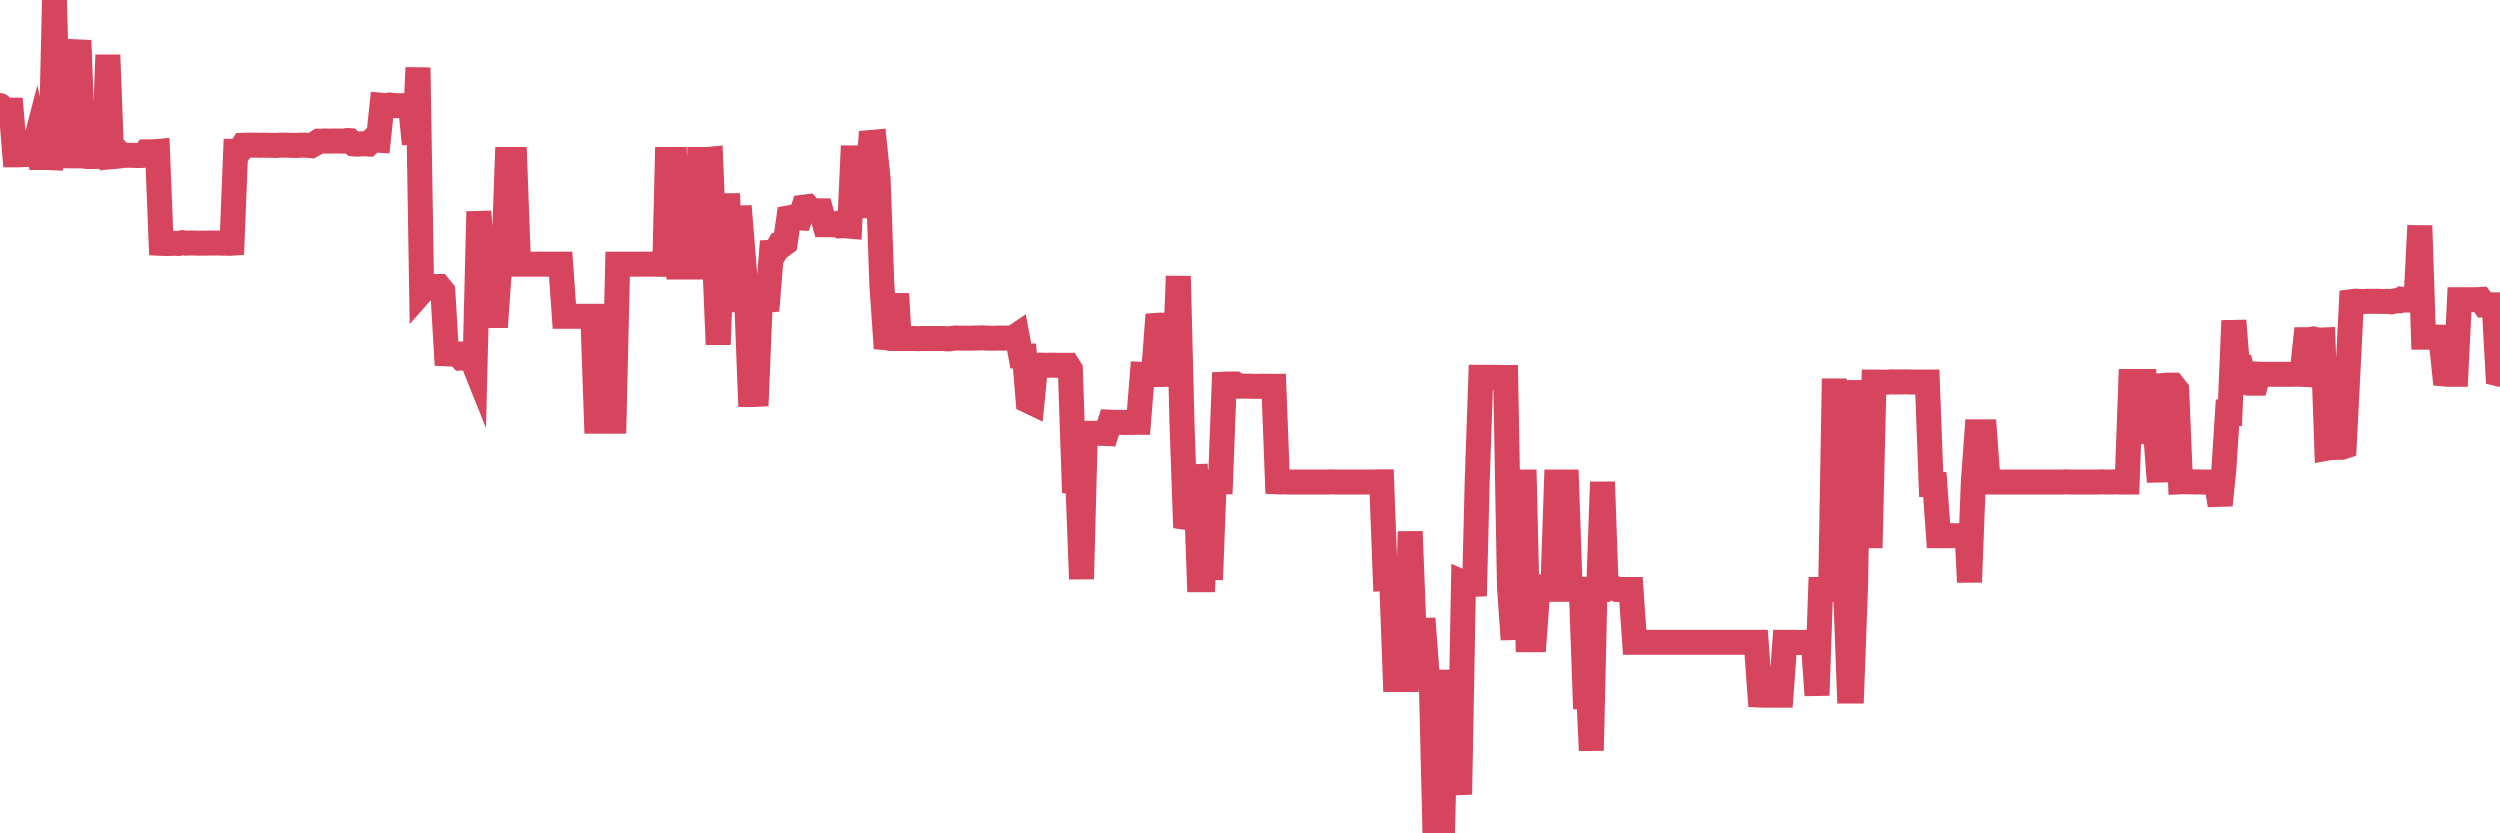 <?xml version="1.0"?><svg width="150px" height="50px" xmlns="http://www.w3.org/2000/svg" xmlns:xlink="http://www.w3.org/1999/xlink"> <polyline fill="none" stroke="#d6455d" stroke-width="1.5px" stroke-linecap="round" stroke-miterlimit="5" points="0.00,6.33 0.22,6.60 0.45,6.61 0.67,6.61 0.89,9.29 1.12,9.29 1.34,9.28 1.56,9.27 1.79,9.27 1.93,9.27 2.16,8.39 2.38,9.45 2.60,9.45 2.83,9.45 3.05,9.46 3.27,0.00 3.50,9.35 3.65,9.34 3.87,9.34 4.09,9.35 4.32,9.35 4.54,3.11 4.76,3.12 4.99,9.36 5.21,9.39 5.36,9.39 5.58,9.39 5.80,9.38 6.03,9.39 6.25,9.39 6.47,3.30 6.70,9.40 6.92,9.38 7.07,9.10 7.29,9.33 7.52,9.32 7.74,9.32 7.96,9.32 8.19,9.33 8.41,9.33 8.63,9.32 8.78,9.11 9.00,9.11 9.23,9.11 9.45,9.09 9.67,14.60 9.90,14.61 10.12,14.61 10.34,14.60 10.49,14.60 10.72,14.61 10.94,14.56 11.16,14.59 11.39,14.58 11.61,14.58 11.83,14.59 12.06,14.59 12.20,14.59 12.43,14.59 12.65,14.58 12.87,14.58 13.10,14.58 13.32,14.59 13.54,14.59 13.77,14.60 13.92,14.59 14.14,9.08 14.36,9.08 14.59,8.72 14.81,8.71 15.03,8.71 15.26,8.71 15.48,8.71 15.63,8.72 15.85,8.71 16.07,8.72 16.30,8.72 16.52,8.73 16.74,8.71 16.97,8.71 17.19,8.71 17.41,8.72 17.56,8.72 17.79,8.73 18.01,8.71 18.23,8.71 18.46,8.72 18.68,8.74 18.90,8.62 19.13,8.47 19.27,8.47 19.50,8.46 19.72,8.47 19.94,8.46 20.17,8.46 20.39,8.46 20.61,8.47 20.84,8.43 20.99,8.44 21.21,8.63 21.43,8.65 21.66,8.63 21.88,8.63 22.10,8.64 22.33,8.42 22.55,8.40 22.70,8.41 22.92,6.32 23.14,6.34 23.37,6.30 23.59,6.33 23.81,6.34 24.04,6.34 24.26,6.34 24.41,6.34 24.63,6.34 24.86,8.64 25.08,4.06 25.30,17.50 25.53,17.24 25.75,17.24 25.97,17.19 26.12,17.19 26.34,17.19 26.57,17.47 26.79,21.23 27.01,21.24 27.24,21.24 27.46,21.24 27.68,21.48 27.83,21.47 28.06,21.47 28.28,21.47 28.50,22.02 28.73,12.69 28.95,15.81 29.17,15.81 29.39,15.81 29.54,18.93 29.77,18.93 29.99,15.85 30.21,15.85 30.44,9.57 30.66,9.57 30.88,9.57 31.11,15.85 31.26,15.85 31.48,15.85 31.70,15.85 31.92,15.85 32.15,15.85 32.37,15.85 32.59,15.85 32.82,15.85 33.04,15.85 33.19,15.85 33.41,15.85 33.64,15.85 33.86,18.98 34.08,18.98 34.31,18.98 34.53,18.98 34.75,18.98 34.90,18.98 35.12,18.98 35.35,18.98 35.57,18.98 35.79,25.27 36.02,25.27 36.24,25.27 36.46,25.27 36.61,25.27 36.84,25.27 37.06,15.85 37.28,15.85 37.51,15.85 37.73,15.85 37.95,15.85 38.18,15.85 38.32,15.85 38.55,15.85 38.77,15.85 38.99,15.85 39.22,15.85 39.44,15.86 39.66,15.86 39.89,15.86 40.04,9.57 40.26,9.57 40.48,9.57 40.71,16.02 40.93,16.02 41.15,16.02 41.38,16.02 41.60,16.02 41.75,16.02 41.97,9.57 42.19,9.57 42.42,9.57 42.64,9.55 42.86,15.08 43.09,20.67 43.31,15.11 43.46,12.34 43.68,12.34 43.91,17.99 44.13,17.97 44.35,12.37 44.58,15.18 44.80,17.99 45.02,23.67 45.17,23.67 45.39,23.66 45.62,18.04 45.84,18.03 46.06,18.01 46.29,15.14 46.51,15.13 46.73,14.75 46.88,14.76 47.11,14.59 47.33,13.07 47.55,13.03 47.78,13.07 48.00,13.08 48.22,12.43 48.45,12.40 48.67,12.65 48.82,12.64 49.04,12.65 49.26,12.65 49.49,13.48 49.71,13.48 49.93,13.49 50.16,13.43 50.38,13.55 50.53,13.54 50.75,13.55 50.98,13.57 51.20,8.76 51.42,13.03 51.65,10.80 51.87,10.76 52.09,10.77 52.24,8.55 52.46,8.53 52.69,10.76 52.91,17.05 53.13,20.26 53.36,20.28 53.58,20.28 53.80,17.63 53.95,20.31 54.18,20.31 54.40,20.31 54.62,20.31 54.85,20.31 55.07,20.32 55.29,20.31 55.52,20.31 55.66,20.31 55.89,20.31 56.11,20.31 56.33,20.31 56.56,20.31 56.78,20.33 57.00,20.33 57.23,20.29 57.38,20.28 57.60,20.29 57.82,20.29 58.05,20.29 58.27,20.29 58.49,20.28 58.72,20.28 58.94,20.27 59.09,20.28 59.31,20.29 59.53,20.29 59.76,20.29 59.98,20.28 60.20,20.29 60.43,20.28 60.65,20.28 60.80,20.27 61.02,20.12 61.25,21.36 61.47,21.36 61.69,24.05 61.92,24.16 62.14,21.92 62.36,21.91 62.51,21.91 62.73,21.92 62.96,21.91 63.18,21.91 63.40,21.92 63.63,21.92 63.85,21.92 64.07,21.92 64.22,22.16 64.45,28.90 64.67,28.92 64.89,34.74 65.12,26.00 65.34,26.00 65.56,26.00 65.78,26.00 66.01,26.00 66.16,26.00 66.38,26.01 66.60,25.33 66.83,25.34 67.05,25.34 67.27,25.34 67.50,25.35 67.72,25.34 67.87,25.35 68.09,25.34 68.31,25.34 68.54,22.46 68.76,22.47 68.98,22.47 69.21,22.47 69.43,19.52 69.58,19.51 69.80,19.51 70.03,22.46 70.25,22.46 70.47,22.46 70.70,16.57 70.92,25.42 71.14,31.66 71.29,31.23 71.51,28.61 71.74,28.60 71.96,34.78 72.18,34.78 72.41,28.91 72.63,34.78 72.85,28.91 73.00,28.91 73.23,28.91 73.45,23.05 73.67,23.04 73.90,23.04 74.12,23.04 74.34,23.17 74.57,23.17 74.71,23.17 74.94,23.17 75.16,23.18 75.38,23.18 75.61,23.18 75.83,23.17 76.05,23.18 76.28,23.18 76.43,23.18 76.65,28.91 76.87,28.92 77.10,28.91 77.32,28.92 77.54,28.92 77.77,28.92 77.99,28.92 78.14,28.92 78.36,28.92 78.58,28.92 78.81,28.92 79.03,28.92 79.25,28.92 79.48,28.92 79.70,28.92 79.85,28.91 80.07,28.92 80.30,28.92 80.52,28.92 80.74,28.92 80.97,28.92 81.19,28.92 81.41,28.92 81.64,28.92 81.78,28.92 82.01,28.92 82.23,28.92 82.45,28.92 82.68,28.91 82.90,28.91 83.12,34.72 83.35,34.71 83.50,34.75 83.72,40.77 83.94,40.77 84.17,40.77 84.39,40.77 84.61,31.89 84.84,37.81 85.06,37.81 85.21,37.81 85.43,37.81 85.65,40.78 85.88,40.96 86.10,49.99 86.32,50.00 86.55,49.96 86.77,40.93 86.92,40.93 87.14,40.93 87.37,46.97 87.59,46.96 87.81,34.96 88.04,35.06 88.26,35.07 88.48,35.06 88.63,28.92 88.85,22.64 89.08,22.64 89.30,22.64 89.52,22.64 89.75,22.64 89.97,22.65 90.19,22.65 90.34,22.65 90.57,35.22 90.79,38.37 91.01,28.92 91.24,28.92 91.46,28.92 91.68,38.38 91.91,38.38 92.05,38.38 92.28,35.22 92.50,35.20 92.72,35.36 92.95,35.36 93.17,35.36 93.39,28.92 93.62,28.92 93.77,28.92 93.99,28.92 94.21,35.36 94.44,35.36 94.66,35.36 94.88,35.36 95.11,41.81 95.33,41.81 95.48,45.03 95.70,35.36 95.92,35.36 96.15,28.92 96.37,35.26 96.59,35.26 96.82,35.26 97.04,35.37 97.26,35.37 97.41,35.37 97.64,35.37 97.86,35.37 98.08,38.54 98.31,38.54 98.53,38.54 98.75,38.54 98.97,38.54 99.12,38.54 99.35,38.54 99.57,38.54 99.79,38.54 100.02,38.54 100.24,38.54 100.46,38.54 100.69,38.54 100.84,38.54 101.06,38.54 101.28,38.54 101.51,38.54 101.73,38.54 101.95,38.54 102.17,38.54 102.40,38.54 102.55,38.54 102.77,38.54 102.99,38.54 103.22,38.54 103.44,38.54 103.66,38.54 103.89,38.54 104.11,38.54 104.26,38.54 104.48,38.54 104.70,38.54 104.93,38.54 105.15,38.54 105.37,38.54 105.60,41.70 105.82,41.71 105.97,41.71 106.19,41.71 106.42,41.71 106.64,41.71 106.86,41.71 107.09,38.54 107.31,38.54 107.53,38.54 107.68,38.54 107.90,38.55 108.13,38.55 108.35,38.54 108.57,38.54 108.80,38.54 109.02,41.72 109.24,35.37 109.39,35.37 109.62,35.37 109.84,35.37 110.06,22.72 110.29,35.25 110.51,35.25 110.73,35.25 110.96,41.46 111.10,41.46 111.33,35.25 111.55,22.82 111.77,32.14 112.00,32.14 112.22,32.14 112.44,22.92 112.67,22.92 112.89,22.93 113.04,22.93 113.26,22.93 113.49,22.91 113.71,22.92 113.93,22.91 114.16,22.92 114.38,22.91 114.60,22.92 114.75,22.92 114.97,22.92 115.20,22.92 115.42,22.92 115.64,22.92 115.87,29.07 116.09,29.07 116.31,32.14 116.46,32.14 116.69,32.14 116.91,32.14 117.13,32.14 117.36,32.14 117.58,32.14 117.80,32.14 118.03,32.14 118.17,34.93 118.40,28.92 118.62,25.91 118.84,25.91 119.07,25.91 119.29,28.92 119.51,28.92 119.74,28.92 119.89,28.92 120.11,28.92 120.33,28.92 120.56,28.92 120.78,28.92 121.00,28.92 121.23,28.92 121.45,28.92 121.60,28.92 121.82,28.92 122.04,28.92 122.27,28.92 122.49,28.92 122.71,28.92 122.94,28.92 123.16,28.92 123.31,28.92 123.53,28.92 123.76,28.92 123.98,28.91 124.20,28.92 124.43,28.92 124.65,28.92 124.87,28.92 125.02,28.92 125.24,28.92 125.47,28.92 125.69,28.92 125.91,28.92 126.14,28.91 126.36,28.92 126.58,28.92 126.73,28.92 126.96,28.91 127.18,28.92 127.40,28.92 127.63,28.92 127.85,22.89 128.07,22.89 128.30,22.89 128.44,22.89 128.67,22.89 128.89,25.90 129.11,25.90 129.34,26.03 129.56,28.91 129.78,23.13 130.01,23.11 130.23,23.11 130.38,23.11 130.60,23.39 130.83,28.91 131.05,28.90 131.27,28.91 131.50,28.91 131.72,28.92 131.94,28.91 132.09,28.92 132.31,28.92 132.54,28.92 132.76,28.92 132.98,28.92 133.21,30.31 133.43,28.18 133.65,24.76 133.80,24.77 134.03,19.24 134.25,22.00 134.47,22.01 134.70,22.93 134.92,22.99 135.14,22.99 135.36,22.99 135.51,22.45 135.74,22.46 135.96,22.46 136.18,22.46 136.41,22.46 136.63,22.46 136.85,22.46 137.08,22.46 137.23,22.46 137.45,22.46 137.67,22.45 137.90,22.45 138.12,22.46 138.34,20.38 138.56,20.38 138.79,20.34 138.94,20.37 139.16,20.41 139.38,20.40 139.61,26.89 139.83,26.85 140.05,26.85 140.28,26.84 140.50,26.84 140.65,26.79 140.87,22.44 141.09,18.10 141.32,18.07 141.54,18.08 141.76,18.09 141.99,18.08 142.21,18.08 142.36,18.08 142.58,18.08 142.81,18.08 143.03,18.09 143.25,18.08 143.48,18.11 143.70,18.05 143.92,18.05 144.07,17.96 144.29,18.00 144.52,18.00 144.74,18.00 144.96,17.99 145.19,13.54 145.41,20.23 145.63,20.23 145.86,20.23 146.01,20.22 146.23,20.22 146.45,20.23 146.68,22.44 146.90,22.46 147.12,22.46 147.35,22.46 147.57,17.98 147.72,17.98 147.94,17.98 148.16,17.98 148.39,17.98 148.61,17.98 148.83,17.97 149.06,18.29 149.28,18.28 149.43,18.29 149.65,18.29 149.88,22.43 150.00,22.46 "/></svg>
